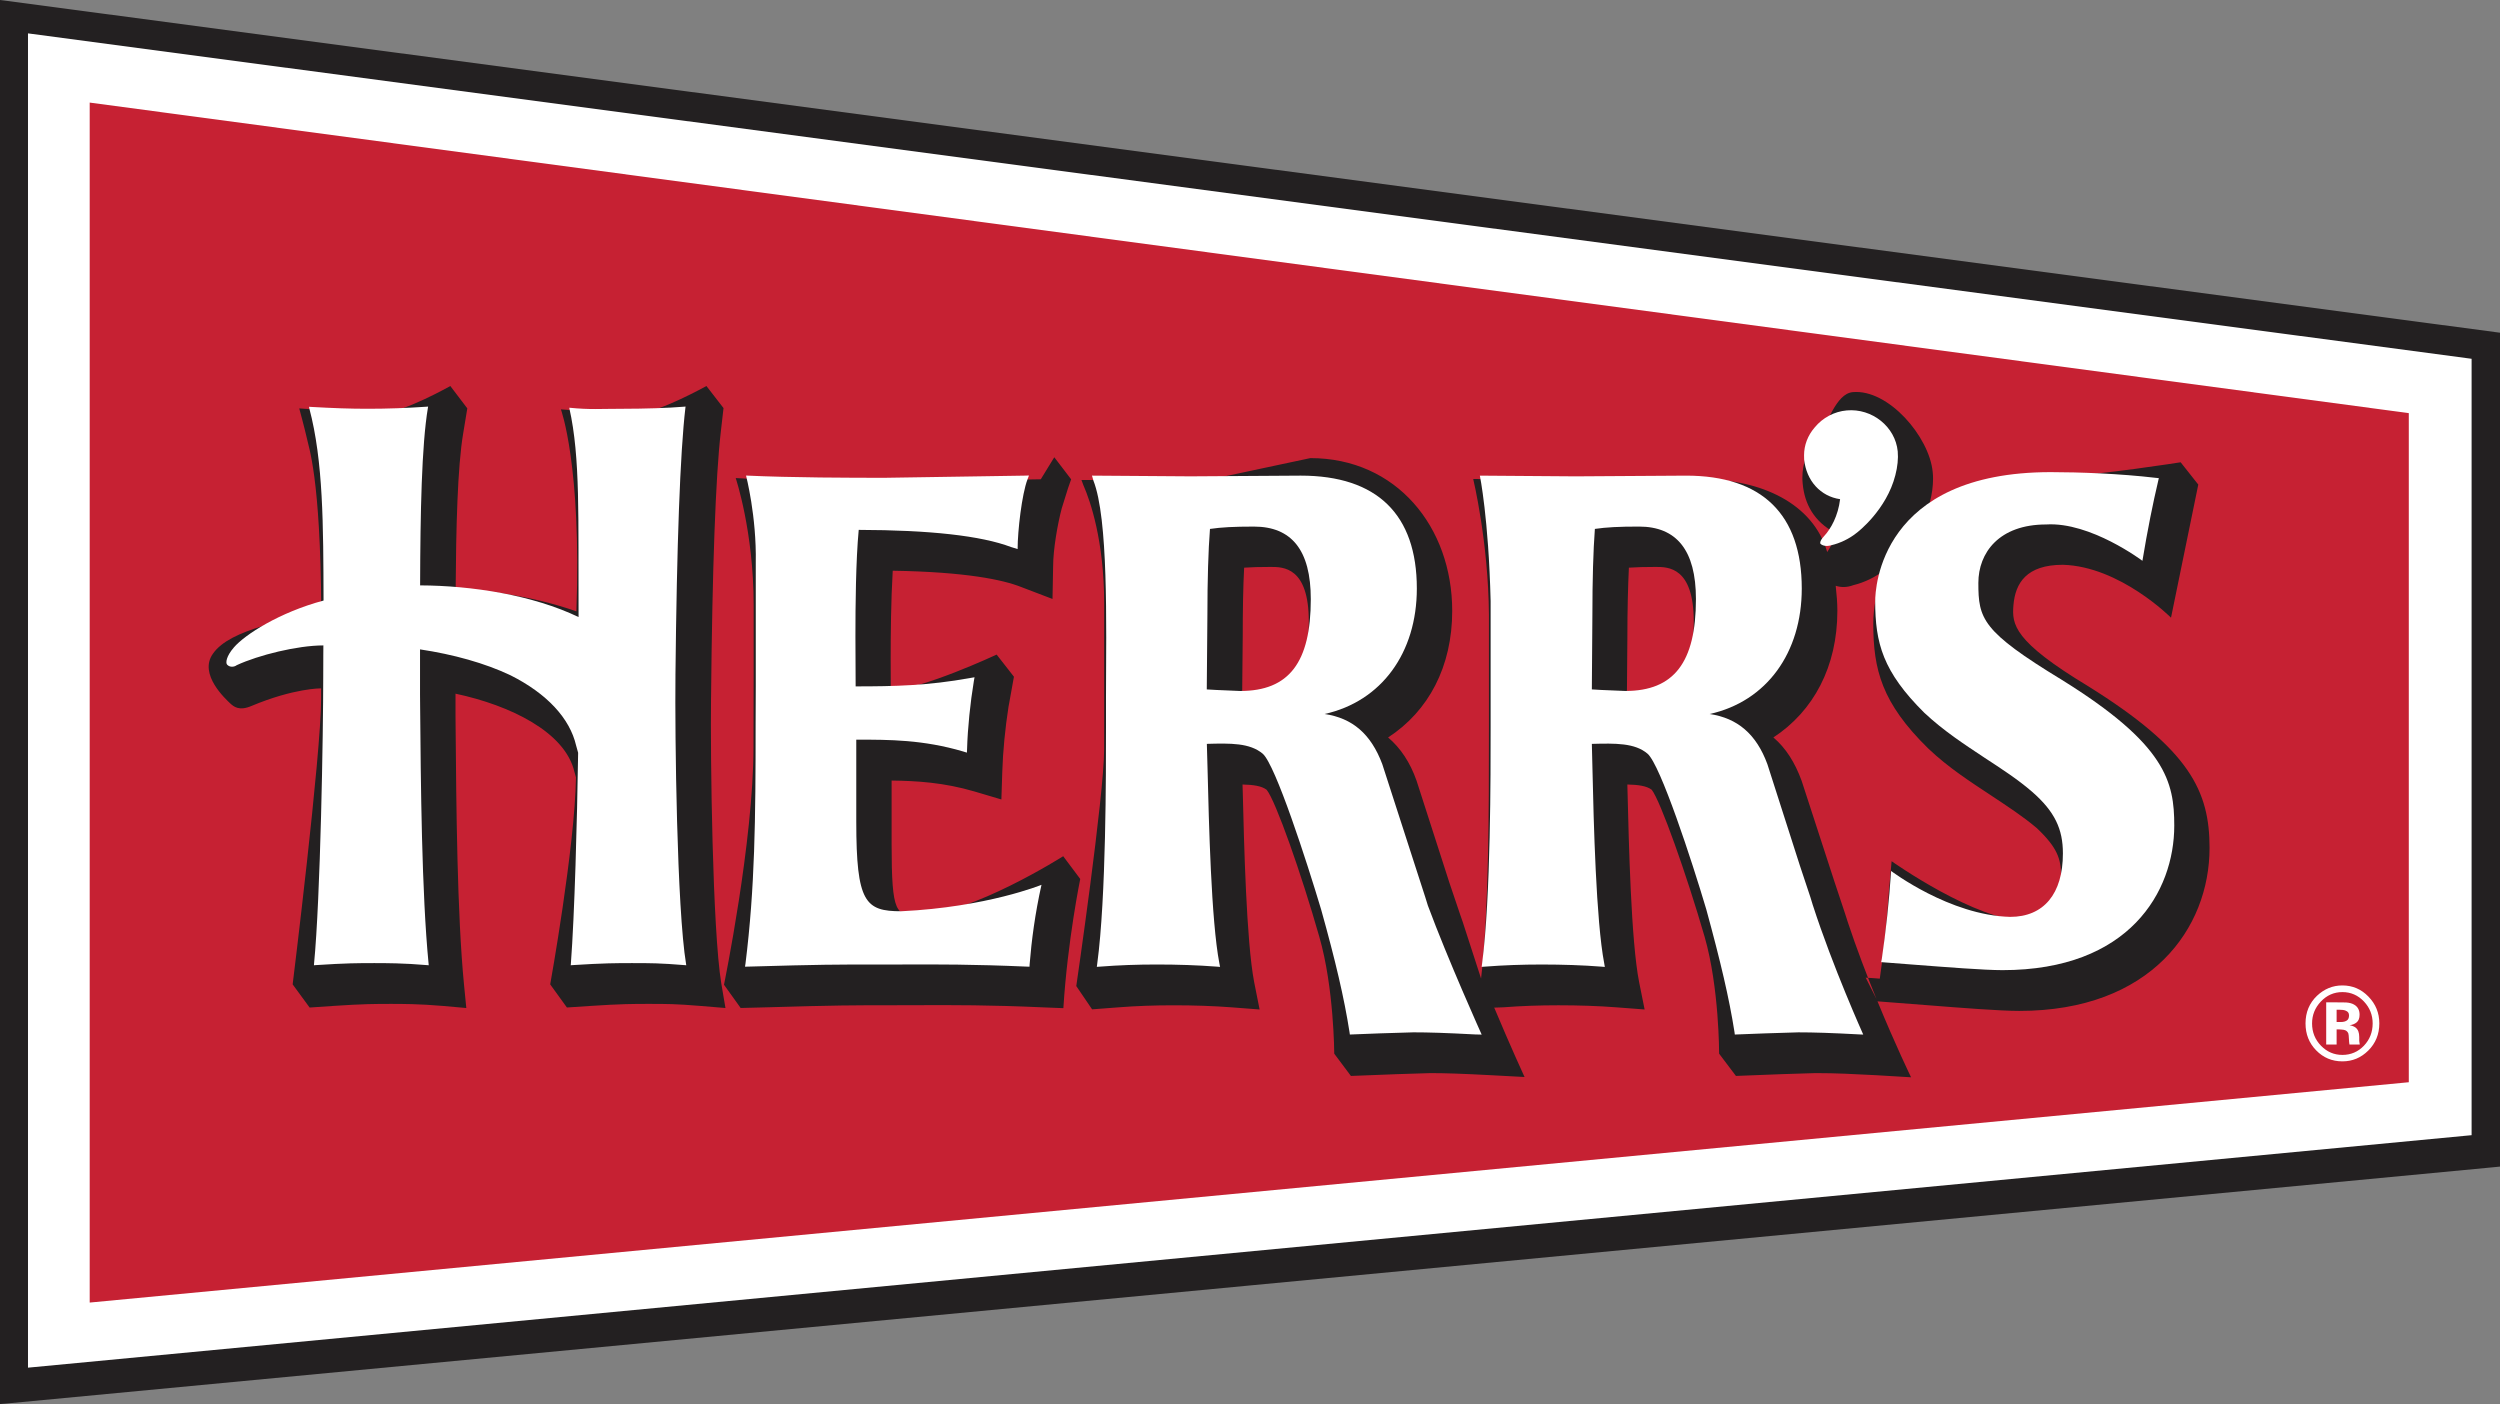 <?xml version="1.0" encoding="UTF-8"?> <svg xmlns="http://www.w3.org/2000/svg" xmlns:xlink="http://www.w3.org/1999/xlink" xmlns:xodm="http://www.corel.com/coreldraw/odm/2003" xml:space="preserve" width="177.293mm" height="99.57mm" version="1.1" style="shape-rendering:geometricPrecision; text-rendering:geometricPrecision; image-rendering:optimizeQuality; fill-rule:evenodd; clip-rule:evenodd" viewBox="0 0 177.293 99.57"><rect x="0" y="0" width="177.293" height="99.57" fill="#808080" stroke="none"/> <defs> <style type="text/css"> .fil2 {fill:#C62133} .fil0 {fill:#232021} .fil1 {fill:white} </style> </defs> <g id="Layer_x0020_1">  <g id="_728755728"> <path class="fil0" d="M176.98 23.554c-1.395,-0.185 -176.302,-23.469 -176.575,-23.503l-0.405 -0.051 0 99.57 0.388 -0.03c0.469,-0.036 175.383,-16.655 176.58,-16.776l0.325 -0.033 0 -59.136 -0.313 -0.041z"></path> <polygon class="fil1" points="175.279,80.504 1.985,96.991 1.985,2.367 175.279,25.444 "></polygon> <polygon class="fil2" points="6.361,7.275 6.361,92.374 170.825,76.749 170.825,29.298 "></polygon> <path class="fil1" d="M167.946 74.508c-0.51,0.505 -1.114,0.761 -1.832,0.761 -0.73,0 -1.355,-0.261 -1.858,-0.781 -0.507,-0.518 -0.755,-1.154 -0.755,-1.911 0,-0.787 0.271,-1.441 0.814,-1.96 0.517,-0.486 1.114,-0.733 1.799,-0.733 0.724,0 1.342,0.266 1.848,0.791 0.513,0.526 0.773,1.158 0.773,1.903 0,0.765 -0.262,1.406 -0.789,1.931zm-3.359 -3.48l0 0c-0.411,0.433 -0.622,0.954 -0.622,1.551 0,0.623 0.213,1.149 0.635,1.583 0.421,0.432 0.925,0.65 1.516,0.65 0.596,0 1.111,-0.217 1.528,-0.655 0.414,-0.435 0.618,-0.964 0.618,-1.578 0,-0.596 -0.203,-1.111 -0.614,-1.551 -0.421,-0.447 -0.936,-0.672 -1.532,-0.672 -0.596,0 -1.108,0.225 -1.529,0.672zm0.38 3.045l0 0 0.739 0 0 -1.071 0.175 0 0.159 0.011c0.128,0.006 0.213,0.025 0.276,0.049 0.103,0.042 0.174,0.118 0.22,0.223 0.02,0.064 0.034,0.186 0.041,0.366 0.007,0.183 0.022,0.322 0.039,0.422l0.731 0 -0.014 -0.089c-0.006,-0.026 -0.011,-0.057 -0.013,-0.089 0,-0.026 -0.01,-0.059 -0.01,-0.087l0 -0.272c0,-0.306 -0.083,-0.528 -0.262,-0.666 -0.096,-0.072 -0.232,-0.128 -0.422,-0.167 0.202,-0.022 0.367,-0.089 0.5,-0.199 0.137,-0.112 0.208,-0.294 0.208,-0.547 0,-0.329 -0.132,-0.568 -0.392,-0.715 -0.141,-0.084 -0.341,-0.136 -0.574,-0.151 -0.042,-0.002 -0.234,-0.006 -0.595,-0.006 -0.357,-0.004 -0.63,-0.004 -0.806,-0.004l0 2.991zm1.377 -2.402l0 0c-0.1,-0.044 -0.255,-0.064 -0.446,-0.064l-0.192 0 0 0.871 0.308 0c0.176,0 0.315,-0.037 0.422,-0.111 0.103,-0.071 0.15,-0.192 0.15,-0.355 0,-0.164 -0.071,-0.279 -0.242,-0.34z"></path> <path class="fil0" d="M76.858 34.471c0.441,1.02 1.447,3.838 1.447,8.343 0,0 0,5.416 0,8.193 0,0.011 -0.003,2.144 -0.003,2.144 0.003,3.238 -1.975,16.778 -1.975,16.778l1.122 1.651 1.876 -0.143c1.266,-0.099 2.541,-0.144 3.908,-0.144 1.437,0 2.837,0.047 4.111,0.144l1.984 0.153 -0.387 -1.945c-0.553,-2.889 -0.717,-9.803 -0.81,-13.553 0,-0.008 0,-0.206 -0.015,-0.457 0.784,0.017 1.357,0.105 1.711,0.373 0.643,0.785 2.466,5.968 3.735,10.426 1.044,3.609 1.06,8.29 1.06,8.29l1.181 1.579 3.274 -0.127c-0.007,0 2.369,-0.074 2.369,-0.074 1.008,0 2.258,0.04 4.289,0.148 0.007,0 2.382,0.128 2.382,0.128 0,0 -0.988,-2.145 -2.151,-4.92l0.639 -0.022c1.276,-0.099 2.563,-0.144 3.917,-0.144 1.431,0 2.859,0.047 4.099,0.144l2.011 0.153 -0.391 -1.945c-0.571,-2.899 -0.729,-9.832 -0.823,-13.579 0,0 -0.009,-0.186 -0.011,-0.431 0.794,0.017 1.372,0.105 1.729,0.373 0.615,0.782 2.459,5.965 3.751,10.426 1.039,3.609 1.028,8.29 1.028,8.29l1.192 1.579 3.269 -0.127c-0.002,0 2.379,-0.074 2.379,-0.074 1.485,0.002 2.692,0.065 4.275,0.148 0.013,0 2.497,0.149 2.497,0.149 0,0 -1.102,-2.271 -2.381,-5.386l3.529 0.273c2.449,0.193 5.165,0.406 6.525,0.406 9.328,0 13.495,-5.858 13.495,-11.556 0,-4.012 -1.373,-6.961 -8.601,-11.467l0.004 0.002c-5.311,-3.203 -5.422,-4.389 -5.311,-5.747 0.129,-1.577 0.929,-2.87 3.506,-2.87 4.051,0.112 7.669,3.751 7.669,3.751l1.934 -9.44 -1.251 -1.581c0,0 -6.008,0.942 -8.029,0.942 -4.787,0 -8.031,1.292 -10.145,3.059 0.15,-0.362 0.284,-0.774 0.394,-1.187 0.145,-0.549 0.222,-1.116 0.222,-1.653 0,-0.171 -0.009,-0.332 -0.026,-0.479 -0.238,-2.488 -3.139,-5.887 -5.671,-5.657 -1.221,0.121 -1.745,2.284 -2.55,3.226 -0.664,0.835 -1.02,1.821 -1.02,2.838 0,0.143 0.006,0.291 0.022,0.43 0.133,1.442 0.806,2.695 2.304,3.484 0,0 0,0.527 -0.565,1.363 -1.005,-3.458 -4.697,-5.156 -8.824,-5.156 -0.013,0 -7.848,0.054 -7.848,0.054l-8.433 -0.079c0,0 1.077,4.467 1.115,9.632l0 7.407c0,0.011 -0.003,2.143 -0.003,2.143 0.003,3.16 0.012,11.547 -0.555,16.243 -0.456,-1.398 -0.891,-2.765 -1.302,-4.016l-0.197 -0.568 -0.746 -2.208c0,-0.006 -2.329,-7.235 -2.329,-7.235 -0.459,-1.307 -1.139,-2.321 -2.018,-3.068 2.869,-1.867 4.546,-5.023 4.546,-8.976 0,-5.949 -3.954,-10.835 -10.061,-10.835 -0.006,0 -7.334,1.562 -7.334,1.562l-8.897 -0.008 0.161 0.431zm-0.897 -0.476l0 0 -0.22 0.629 -0.449 1.439c-0.282,1.073 -0.608,2.879 -0.608,4.13l-0.043 2.284 -2.233 -0.853c-1.268,-0.502 -3.871,-1.065 -9.098,-1.151 -0.124,2.118 -0.146,4.486 -0.146,6.238 0,0 0.008,2.187 0.008,2.231 2.16,-0.025 7.507,-2.521 7.507,-2.521l1.226 1.569 -0.349 1.942c0,0 -0.037,0.189 -0.035,0.186 -0.231,1.468 -0.401,3.188 -0.442,4.614l-0.064 1.963c0,0 -1.898,-0.564 -1.901,-0.564 -2.174,-0.641 -4.12,-0.756 -5.884,-0.777 0,1.608 0,4.493 0,4.493 0,5.046 0.33,5.046 1.87,5.046 3.721,0 10.299,-4.173 10.299,-4.173l1.208 1.613c0,0 -0.897,4.367 -1.196,9.163 0,0 -1.483,-0.059 -1.486,-0.059 -3.724,-0.168 -6.307,-0.162 -8.847,-0.153l-1.476 0.004c-3.203,0 -4.152,0 -9.297,0.15l-1.78 0.045 -1.182 -1.648c0,0 2.093,-10.182 2.093,-16.85l0.005 -2.764c0.004,-0.734 0.006,-1.556 0.006,-2.412l0 -4.905c0,-5.22 -1.273,-9.001 -1.273,-9.001 0,0 1.714,0.088 1.716,0.088 3.255,0.162 7.668,0.162 10.043,0.162l9.876 -0.164 0.958 -1.562 1.194 1.563zm12.17 11.185l0 0c0,-1.863 0.028,-3.576 0.1,-4.923 0.514,-0.035 1.106,-0.052 1.88,-0.052 0.886,0 2.705,0 2.705,3.862 0,4.777 -1.782,5.183 -3.667,5.187 -0.044,-0.004 -0.577,-0.014 -1.058,-0.036 0.008,-1.506 0.039,-4.038 0.039,-4.038zm27.278 0l0 0c0,-1.863 0.042,-3.573 0.107,-4.923 0.518,-0.035 1.127,-0.052 1.905,-0.052 0.873,0 2.695,0 2.695,3.862 0,4.777 -1.795,5.183 -3.662,5.187 -0.05,-0.004 -0.6,-0.014 -1.078,-0.036 0.016,-1.506 0.033,-4.038 0.033,-4.038zm18.543 18.09l0 0c-0.133,2.074 -0.364,4.205 -0.642,6.133 0,-0.01 -0.999,-0.069 -0.999,-0.069l0.763 1.508c-0.681,-1.665 -1.406,-3.558 -2.04,-5.469l-0.18 -0.564 -0.748 -2.249c-0.001,-0.007 -2.341,-7.195 -2.341,-7.195 -0.479,-1.307 -1.124,-2.321 -2.001,-3.067 2.849,-1.867 4.537,-5.023 4.537,-8.976 0,-0.579 -0.045,-1.128 -0.118,-1.781 0.361,0.119 0.788,0.132 1.247,-0.042 0.793,-0.194 1.577,-0.569 2.215,-1.08 0.002,-0.003 0.01,-0.01 0.016,-0.012 -0.576,1.349 -0.813,2.729 -0.813,3.813 0,3.274 0.607,5.638 3.893,8.856 1.448,1.378 3.004,2.369 4.461,3.334 1.141,0.76 2.243,1.472 3.232,2.308 1.474,1.388 1.732,2.203 1.732,3.389 0,3.192 -1.814,3.192 -2.427,3.192 -3.546,0.065 -9.591,-4.225 -9.591,-4.225l-0.197 2.196z"></path> <path class="fil0" d="M50.426 49.48c0.088,-9.219 0.327,-15.712 0.688,-18.825l0.196 -1.715 -1.212 -1.564c0,0 -3.366,1.857 -4.584,1.857 -1.72,0 -1.907,0.024 -4.156,-0.09l-1.581 -0.111c0,0 1.468,3.944 1.1,14.324 -3.146,-1.105 -6.43,-1.502 -8.563,-1.613 0.029,-4.233 0.129,-8.629 0.535,-11.015l0.291 -1.767 -1.204 -1.585c0,0 -3.3,1.857 -4.65,1.857 -1.282,0 -2.461,-0.051 -4.281,-0.147l-1.784 -0.121c0,0 0.353,1.291 0.524,2.041 0.144,0.74 0.977,2.754 1.039,12.251 -2.241,0.754 -6.449,1.298 -7.688,3.109 -1.038,1.465 0.946,3.24 1.226,3.515 0.258,0.234 0.637,0.561 1.517,0.182 3.028,-1.268 4.934,-1.246 4.934,-1.246 -0.001,0.37 -0.001,0.747 -0.001,0.747 0,3.954 -2.018,20.246 -2.018,20.246l1.204 1.643 1.657 -0.114c2.18,-0.145 3.024,-0.145 4.12,-0.145 0.752,0 2.004,0 3.65,0.143l1.684 0.15 -0.163 -1.657c-0.488,-5.004 -0.549,-12.725 -0.596,-18.263 0,0 -0.007,-0.768 -0.007,-0.808 0,-0.213 0,-0.892 0,-1.565 3.878,0.827 7.784,2.718 8.437,5.559 0,0 0.058,0.202 0.106,0.377 -0.076,4.967 -1.828,14.68 -1.828,14.68l1.185 1.64 1.619 -0.108c2.23,-0.148 3.116,-0.148 4.174,-0.148 1.308,0 1.924,0 3.651,0.143l1.8 0.15 -0.297 -1.75c-0.624,-3.796 -0.779,-16.112 -0.726,-20.257z"></path> <path class="fil1" d="M73.86 62.748c-0.456,2.029 -0.707,3.962 -0.84,5.616l-0.011 0.192 -0.21 -0.007c-3.756,-0.164 -6.354,-0.161 -8.91,-0.149l-1.472 0c-3.216,0 -4.171,0 -9.334,0.149l-0.25 0.006 0.036 -0.23c0.665,-5.351 0.717,-10.198 0.717,-16.916l0.011 -2.763c0,-3.838 0,-8.735 0,-8.735 0.063,-3.305 -0.69,-6.186 -0.69,-6.186 3.27,0.152 7.455,0.159 9.841,0.159l9.915 -0.154 0.31 -0.009 -0.108 0.28c-0.399,1.059 -0.698,3.641 -0.698,4.937 0,0 -0.439,-0.14 -0.465,-0.144 -2.128,-0.805 -5.767,-1.205 -10.804,-1.217 -0.207,2.187 -0.233,5.409 -0.233,7.551 0,0 0.015,3.425 0.015,3.548 2.756,-0.001 5.125,-0.05 8.129,-0.596l0.302 -0.051 -0.049 0.283c-0.253,1.527 -0.436,3.312 -0.479,4.798l-0.012 0.264 -0.259 -0.08c-2.844,-0.843 -5.293,-0.84 -7.463,-0.84 0,0 -0.068,0 -0.124,0 0,0.137 0,5.812 0,5.812 0,5.739 0.639,6.357 3.191,6.357 6.074,-0.292 9.944,-1.875 9.944,-1.875z"></path> <path class="fil1" d="M101.253 64.194l-0.175 -0.564 -0.717 -2.216 -2.334 -7.224c-0.803,-2.141 -2.117,-3.263 -4.09,-3.555 4.042,-0.898 6.541,-4.349 6.541,-8.899 0,-5.261 -2.83,-8.006 -8.231,-8.006l-7.829 0.051 -6.977 -0.051 0.096 0.34c1.067,2.706 0.914,10.117 0.897,15.358 0,0.008 0,2.139 0,2.139 0,3.258 0.012,12.052 -0.619,16.758l-0.031 0.241 0.254 -0.017c1.303,-0.101 2.603,-0.149 4.009,-0.149 1.466,0 2.911,0.049 4.205,0.149l0.271 0.022 -0.05 -0.262c-0.578,-2.992 -0.744,-9.971 -0.837,-13.769 0,-0.015 -0.041,-1.468 -0.05,-1.787 1.685,-0.048 3.044,-0.071 3.962,0.698 0.907,0.791 3.115,7.623 4.14,11.041 1.023,3.659 1.642,6.302 2.015,8.7l0.025 0.174 2.106 -0.082 2.397 -0.073c1.062,0 2.323,0.039 4.385,0.149l0.46 0.011c0,0 -2.374,-5.265 -3.826,-9.178zm-8.295 -21.711l0 0c0,4.495 -1.542,6.52 -5.007,6.52l-1.675 -0.072c0,0 -0.58,-0.029 -0.695,-0.039 0.005,-0.129 0.045,-5.307 0.045,-5.307 0,-2.421 0.062,-4.556 0.182,-6.075 0.804,-0.118 1.699,-0.166 3.118,-0.166 2.667,0 4.032,1.667 4.032,5.14z"></path> <path class="fil1" d="M128.56 64.189l-0.171 -0.559 -0.748 -2.249 -2.304 -7.19c-0.788,-2.141 -2.127,-3.263 -4.092,-3.555 4.046,-0.898 6.531,-4.349 6.531,-8.899 0,-5.261 -2.818,-8.006 -8.202,-8.006l-7.838 0.051 -6.789 -0.051c0,0 0.621,2.999 0.764,8.898l0 6.8c0,0.008 0,2.138 0,2.138 0,3.259 0.013,12.053 -0.605,16.759l-0.031 0.241 0.252 -0.017c1.3,-0.101 2.629,-0.149 4.013,-0.149 1.462,0 2.938,0.049 4.198,0.149l0.272 0.022 -0.045 -0.262c-0.575,-2.995 -0.749,-9.992 -0.833,-13.797 0,0 -0.035,-1.441 -0.043,-1.759 1.675,-0.044 3.051,-0.071 3.95,0.698 0.919,0.791 3.152,7.623 4.166,11.041 1.002,3.659 1.625,6.302 2,8.7l0.022 0.174 2.128 -0.082 2.373 -0.073c1.082,0 2.342,0.039 4.388,0.149l0.219 0.008c0,0 -2.167,-4.815 -3.575,-9.18zm-8.289 -21.707l0 0c0,4.495 -1.56,6.52 -5.008,6.52l-1.701 -0.072c0,0 -0.574,-0.029 -0.673,-0.039 0,-0.129 0.039,-5.307 0.039,-5.307 0,-2.417 0.06,-4.553 0.176,-6.075 0.8,-0.118 1.698,-0.166 3.132,-0.166 2.65,0 4.035,1.667 4.035,5.14z"></path> <path class="fil1" d="M134.113 61.766c-0.139,2.114 -0.374,4.289 -0.663,6.251l-0.044 0.215 2.18 0.169c2.43,0.186 5.113,0.399 6.428,0.399 8.99,0 12.179,-5.57 12.179,-10.248 0,-3.102 -0.58,-5.749 -7.989,-10.348 -5.649,-3.437 -5.904,-4.32 -5.904,-6.864 0,-2.144 1.471,-4.146 4.808,-4.146 3.142,-0.199 6.827,2.578 6.827,2.578 0.362,-2.191 0.757,-4.141 1.114,-5.646l0.049 -0.217 -0.23 -0.023c-2.497,-0.296 -5.444,-0.404 -7.436,-0.404 -12.097,0 -12.448,8.236 -12.448,9.154 0,2.975 0.547,4.998 3.481,7.91 1.385,1.298 2.872,2.26 4.276,3.192 1.194,0.782 2.333,1.514 3.367,2.408 1.612,1.407 2.188,2.646 2.188,4.377 0,2.86 -1.355,4.499 -3.74,4.499 -4.291,-0.109 -8.442,-3.255 -8.442,-3.255z"></path> <path class="fil1" d="M129.101 38.561c0.108,0.114 0.395,0.224 0.778,0.103 0.606,-0.14 1.264,-0.454 1.762,-0.854 0.092,-0.061 2.146,-1.641 2.773,-4.115 0.153,-0.587 0.215,-1.177 0.168,-1.685 -0.171,-1.749 -1.822,-3.067 -3.615,-2.904 -0.868,0.076 -1.702,0.507 -2.278,1.212 -0.49,0.569 -0.75,1.257 -0.75,1.971 0,0.103 0,0.2 0.006,0.3 0.159,1.51 1.162,2.61 2.55,2.812 -0.139,1.181 -0.65,2.099 -1.145,2.631 -0.355,0.383 -0.249,0.529 -0.249,0.529z"></path> <path class="fil1" d="M47.901 47.883c0.095,-9.263 0.334,-15.812 0.706,-18.964l0.011 -0.087 -0.092 0.008c-1.158,0.101 -2.95,0.148 -4.197,0.148 -1.761,0 -2.464,0.077 -3.952,-0.073l0 0.036c0.789,3.495 0.622,7.841 0.652,14.404l0.002 0.405c-3.246,-1.561 -7.572,-2.232 -11.238,-2.246 0.016,-5.156 0.107,-9.934 0.553,-12.593l0.014 -0.088 -0.087 0.008c-1.416,0.098 -2.789,0.148 -4.169,0.148 -1.313,0 -2.35,-0.037 -4.189,-0.139l0.018 0.103c0.995,3.744 0.995,8.279 1.012,13.636 -3.145,0.844 -5.589,2.428 -6.355,3.321 -0.555,0.642 -0.593,1.092 -0.489,1.219 0.185,0.212 0.508,0.183 0.689,0.043 1.541,-0.713 4.301,-1.4 6.143,-1.4 0,0.218 -0,0.434 -0.005,0.635l-0.005 1.572c0,3.977 -0.196,15.7 -0.655,20.397l-0.005 0.081 0.081 -0.01c2.222,-0.146 3.086,-0.146 4.209,-0.146 0.776,0 2.067,0 3.765,0.146l0.083 0.01 -0.004 -0.081c-0.496,-5.065 -0.556,-12.82 -0.604,-18.386l-0.006 -0.747 0 -3.19c2.354,0.355 4.599,0.972 6.424,1.841 2.587,1.302 4.2,3.053 4.646,4.98 0.05,0.192 0.093,0.356 0.142,0.512 -0.071,4.838 -0.251,11.466 -0.517,14.99l-0.009 0.081 0.079 -0.01c2.269,-0.146 3.22,-0.146 4.26,-0.146 1.303,0 1.981,0 3.769,0.146l0.086 0.01 -0.013 -0.087c-0.651,-3.929 -0.8,-16.179 -0.753,-20.489z"></path> </g> </g> </svg> 